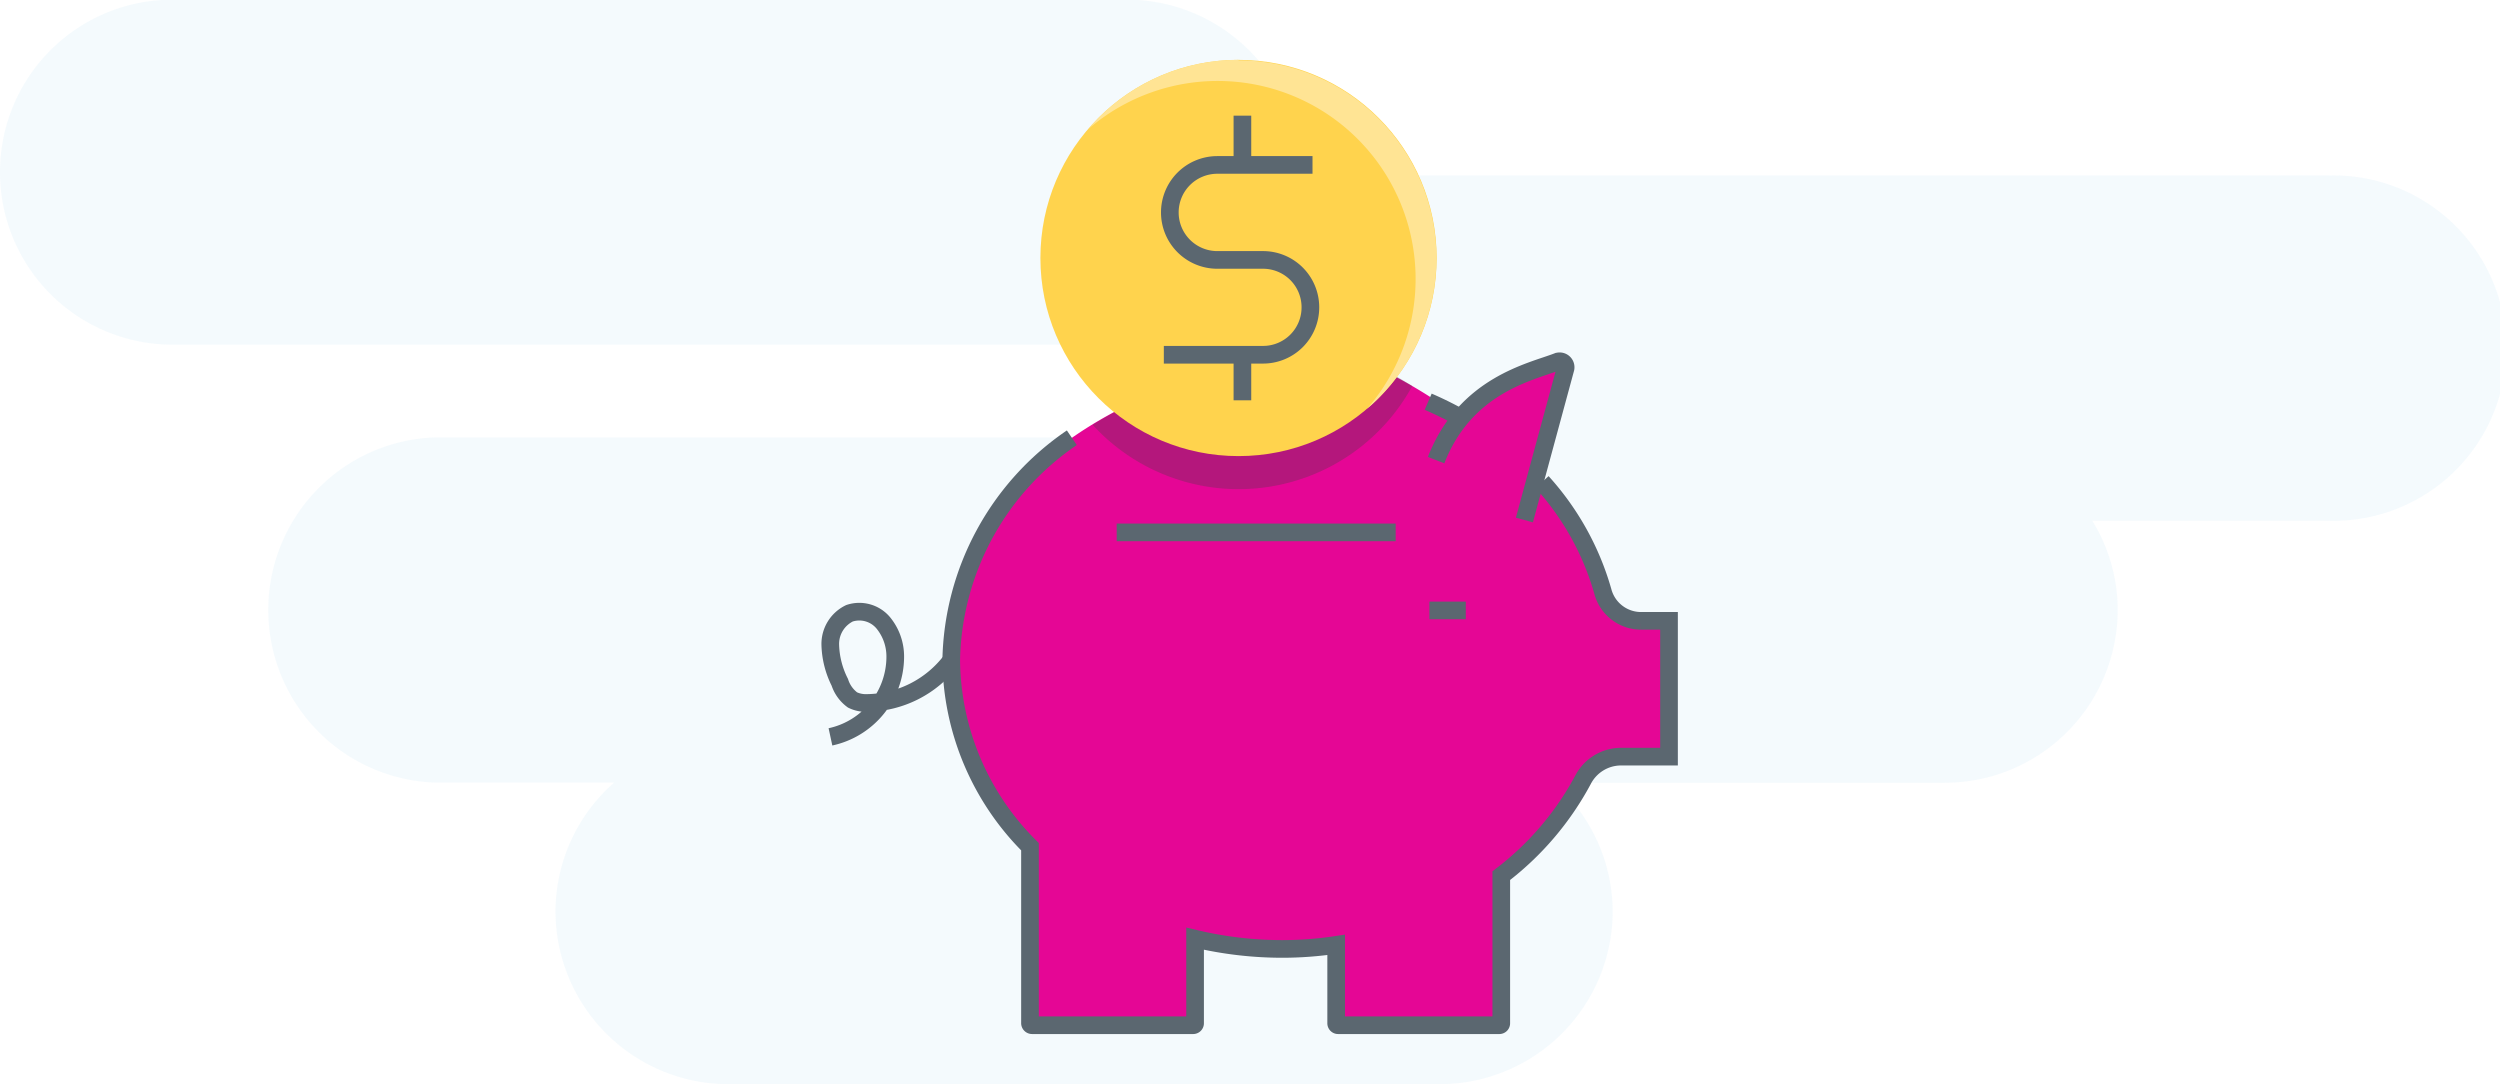<?xml version="1.0" encoding="UTF-8"?> <svg xmlns="http://www.w3.org/2000/svg" viewBox="0 0 141.58 61.41"><defs><style>.cls-1{fill:#159bd7;opacity:0.05;}.cls-2{fill:#e50695;}.cls-3{fill:none;stroke:#5b6770;stroke-miterlimit:10;}.cls-4{fill:#414042;opacity:0.3;}.cls-5{fill:#ffd34d;}.cls-6{fill:#ffe494;}</style></defs><g id="Background"><path class="cls-1" d="M143.47,21.78H85.55l-.27,0v-.19a9.8,9.8,0,0,0-9.77-9.77H21.44a9.77,9.77,0,0,0,0,19.54H75.79c0,.06,0,.12,0,.18a9.64,9.64,0,0,0,1.44,5.07H36.33a9.78,9.78,0,0,0,0,19.55H46.45a9.73,9.73,0,0,0-3.32,7.31h0a9.8,9.8,0,0,0,9.77,9.77H93.18A9.81,9.81,0,0,0,103,63.48h0a9.74,9.74,0,0,0-3.33-7.31h22.16a9.8,9.8,0,0,0,9.77-9.78,9.63,9.63,0,0,0-1.44-5.06h13.35a9.78,9.78,0,1,0,0-19.55Z" transform="translate(-11.67 -11.84)"></path></g><g id="Layer_7" data-name="Layer 7"><path class="cls-2" d="M106.19,46.93h-1.6a2.24,2.24,0,0,1-2.15-1.67A15.55,15.55,0,0,0,99,39.14l-.34-.29,1.7-6.15a.34.34,0,0,0-.45-.38c-1.16.44-3.66,1-5.5,3.21a28.38,28.38,0,0,0-4.54-2.78,23.64,23.64,0,0,0-17.49,3.88A14.9,14.9,0,0,0,70,59.79v10a.12.12,0,0,0,.12.11h9.12a.11.11,0,0,0,.11-.11V65a21.45,21.45,0,0,0,4.92.58,20.63,20.63,0,0,0,3.07-.23v4.44a.11.11,0,0,0,.12.11h9.12a.11.11,0,0,0,.11-.11V61.43A16.74,16.74,0,0,0,101.32,56a2.43,2.43,0,0,1,2.13-1.31h2.74s0,0,0,0V47A0,0,0,0,0,106.19,46.93Z" transform="translate(-11.67 -11.84)"></path><path class="cls-3" d="M72.37,36.63a15.59,15.59,0,0,0-6.83,12.6A15.07,15.07,0,0,0,70,59.79v10a.12.12,0,0,0,.12.11h9.12a.11.11,0,0,0,.11-.11V65a21.45,21.45,0,0,0,4.92.58,20.63,20.63,0,0,0,3.07-.23v4.44a.11.11,0,0,0,.12.11h9.12a.11.11,0,0,0,.11-.11V61.43A16.74,16.74,0,0,0,101.32,56a2.43,2.43,0,0,1,2.13-1.31h2.74s0,0,0,0V47a0,0,0,0,0,0,0h-1.6a2.24,2.24,0,0,1-2.15-1.67A15.55,15.55,0,0,0,99,39.14" transform="translate(-11.67 -11.84)"></path><path class="cls-3" d="M94.55,35.59a20,20,0,0,0-2-1" transform="translate(-11.67 -11.84)"></path><line class="cls-3" x1="63.24" y1="30.15" x2="79.04" y2="30.15"></line><path class="cls-3" d="M65.55,49.23a6.07,6.07,0,0,1-4.8,2.42,1.7,1.7,0,0,1-.8-.17,2,2,0,0,1-.72-1,5,5,0,0,1-.54-2.13,1.93,1.93,0,0,1,1.09-1.78,1.77,1.77,0,0,1,1.9.53,3,3,0,0,1,.69,1.94,4.65,4.65,0,0,1-3.67,4.53" transform="translate(-11.67 -11.84)"></path><line class="cls-3" x1="80.95" y1="34.57" x2="83.01" y2="34.57"></line><path class="cls-3" d="M93,37.9c1.66-4.27,5.38-5,6.88-5.58a.34.34,0,0,1,.45.38L98,41.29" transform="translate(-11.67 -11.84)"></path><path class="cls-4" d="M91.65,33.7a17.68,17.68,0,0,0-1.79-1A23.56,23.56,0,0,0,73.55,35.9a11.2,11.2,0,0,0,18.1-2.2Z" transform="translate(-11.67 -11.84)"></path><circle class="cls-5" cx="70.14" cy="14.61" r="11.22"></circle><path class="cls-6" d="M81.81,15.23a11.18,11.18,0,0,0-8.53,3.94A11.21,11.21,0,0,1,89.08,35a11.21,11.21,0,0,0-7.27-19.74Z" transform="translate(-11.67 -11.84)"></path><path class="cls-3" d="M86,21.18H80.6a2.69,2.69,0,0,0-2.68,2.69h0a2.69,2.69,0,0,0,2.68,2.69h2.59a2.68,2.68,0,0,1,2.69,2.68h0a2.68,2.68,0,0,1-2.69,2.69H77.58" transform="translate(-11.67 -11.84)"></path><line class="cls-3" x1="70.36" y1="6.55" x2="70.36" y2="9.34"></line><line class="cls-3" x1="70.36" y1="20.06" x2="70.36" y2="22.67"></line></g></svg> 